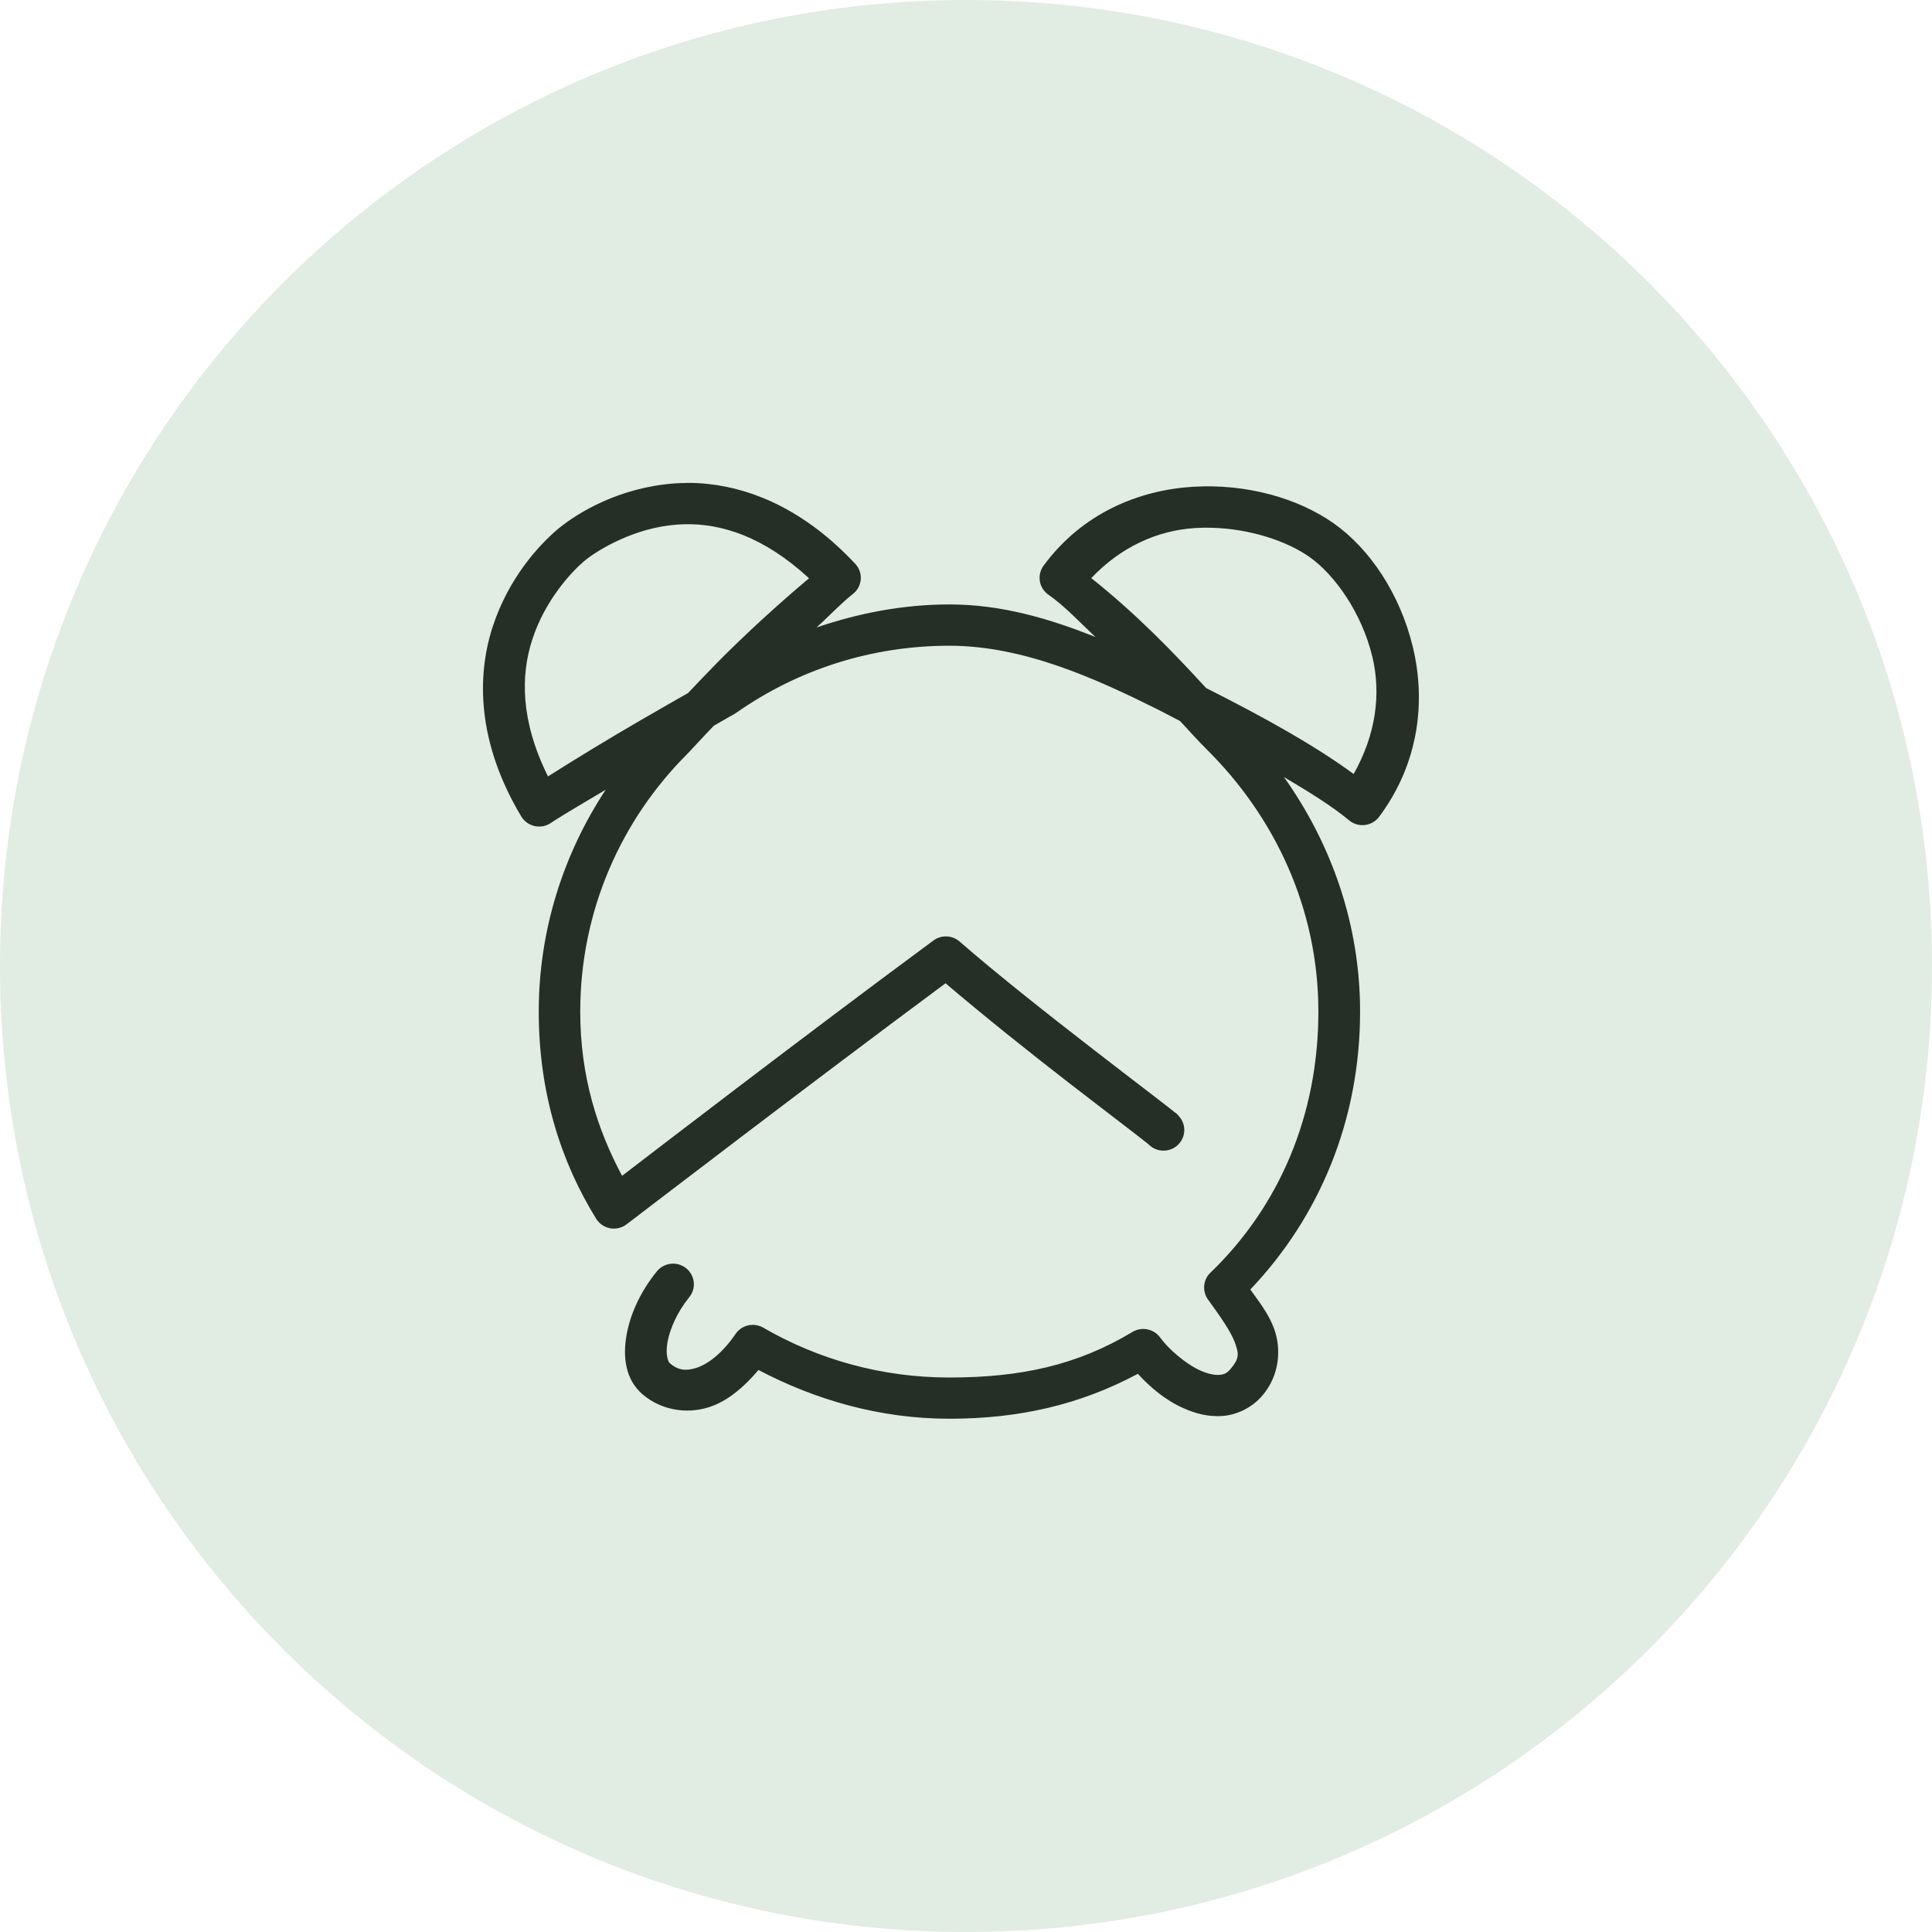 <?xml version="1.0" encoding="UTF-8"?>
<svg id="Calque_1" xmlns="http://www.w3.org/2000/svg" version="1.1" viewBox="0 0 48 48">
  <!-- Generator: Adobe Illustrator 29.2.1, SVG Export Plug-In . SVG Version: 2.1.0 Build 116)  -->
  <defs>
    <style>
      .st0 {
        fill: #e1ece2;
      }

      .st1 {
        fill: #252f25;
      }
    </style>
  </defs>
  <path class="st0" d="M24,0h0c13.255,0,24,10.745,24,24h0c0,13.255-10.745,24-24,24h0C10.745,48,0,37.255,0,24h0C0,10.745,10.745,0,24,0Z"/>
  <path class="st1" d="M17.042,12c-.181.001-.357.013-.527.034-1.36.166-2.315.82-2.681,1.133-.431.369-1.196,1.181-1.595,2.409-.399,1.229-.386,2.872.711,4.708.036.06.084.112.141.153.057.041.122.07.19.086.069.015.14.017.209.004.069-.013.135-.04.193-.079.323-.216.884-.538,1.365-.827-1.045,1.588-1.663,3.479-1.663,5.514,0,2.05.571,3.765,1.428,5.146.038.061.088.113.148.154.06.04.127.068.198.081.071.013.144.011.214-.006.07-.017.136-.048.193-.091.551-.418,4.49-3.442,7.926-5.99.928.791,2.069,1.704,3.067,2.476.553.428,1.05.807,1.412,1.086.181.139.33.254.433.335.052.04.092.072.117.093.025.021.073.086-.015-.021.043.053.096.096.155.128.06.032.125.052.193.059.068.007.136,0,.201-.019.065-.019.126-.051.179-.094s.096-.095.128-.155c.032-.059.052-.125.059-.192.007-.067,0-.135-.02-.199-.02-.065-.052-.125-.096-.177-.1-.121-.089-.089-.125-.119s-.08-.065-.135-.108c-.109-.086-.26-.201-.442-.341-.364-.28-.859-.658-1.409-1.084-1.101-.852-2.425-1.895-3.352-2.704-.089-.078-.202-.123-.321-.128-.118-.005-.235.031-.33.101-3.324,2.456-6.817,5.144-7.736,5.847-.607-1.139-1.039-2.455-1.039-4.08,0-2.505,1.018-4.767,2.669-6.412.05-.05.074-.078.15-.16.076-.082.181-.195.31-.332.049-.052.137-.141.193-.2.148-.085.28-.161.373-.215.102-.059.115-.058.215-.128,1.489-1.036,3.301-1.643,5.26-1.643,1.855,0,3.648.822,5.184,1.586.21.105.35.185.55.286.209.225.461.507.648.691,1.702,1.68,2.787,3.967,2.787,6.527,0,2.574-.971,4.839-2.683,6.488-.089.085-.144.2-.154.322-.011.122.023.244.095.344.305.421.571.799.67,1.075.099.276.11.387-.106.644-.098.116-.165.142-.279.152-.114.01-.283-.022-.472-.106-.377-.168-.805-.548-1.001-.82-.076-.105-.189-.178-.317-.204-.128-.026-.261-.003-.372.064-1.376.827-2.776,1.132-4.549,1.132-1.688,0-3.265-.451-4.623-1.238-.113-.066-.247-.086-.375-.058-.128.029-.24.105-.314.213-.342.501-.703.758-.979.845-.276.087-.462.048-.657-.119-.032-.028-.114-.199-.054-.528.059-.329.247-.75.54-1.111.086-.106.126-.241.111-.376-.015-.135-.083-.259-.19-.344-.107-.085-.243-.125-.379-.11-.136.015-.261.082-.347.188-.398.49-.656,1.042-.752,1.573-.096.532-.041,1.11.398,1.484.447.382,1.073.499,1.642.32.454-.143.862-.485,1.236-.926,1.423.747,3.024,1.211,4.744,1.211,1.739,0,3.247-.35,4.682-1.116.305.332.675.65,1.133.854.3.134.631.223.986.192.354-.031.723-.207.983-.516.421-.501.464-1.146.285-1.644-.132-.368-.371-.67-.593-.981,1.728-1.814,2.727-4.222,2.727-6.904,0-2.177-.717-4.174-1.891-5.827.618.366,1.198.724,1.617,1.074.054.045.117.079.184.099.068.02.139.026.209.018.07-.008.138-.03.199-.066.061-.035.114-.082.156-.139,1.009-1.353,1.156-2.903.835-4.225-.32-1.321-1.074-2.438-1.966-3.066-.881-.621-2.163-.99-3.5-.907-1.338.083-2.747.654-3.707,1.96-.04.055-.069.118-.085.184-.016.066-.018.135-.007.202.011.067.036.131.073.189s.084.107.141.146c.407.284.778.687,1.166,1.05-1.116-.443-2.307-.808-3.624-.808-1.161,0-2.264.218-3.306.573.31-.278.62-.611.903-.831.056-.044.103-.099.137-.161s.054-.131.06-.202c.006-.071-.004-.142-.027-.209-.024-.067-.061-.128-.11-.18-1.223-1.307-2.507-1.858-3.646-1.982-.19-.021-.376-.03-.557-.028ZM17.018,13.024c.9-.017,1.951.3,3.082,1.343-.777.653-1.602,1.408-2.284,2.1-.287.291-.5.518-.72.75-.326.186-.728.415-1.181.678-.801.464-1.614.96-2.3,1.395-.69-1.388-.678-2.518-.391-3.4.319-.983.974-1.68,1.287-1.948.202-.173,1.056-.76,2.131-.891.122-.015.248-.025.376-.027ZM30.106,13.112c.954.025,1.868.331,2.428.726.63.444,1.297,1.388,1.56,2.471.227.938.084,1.954-.463,2.921-.95-.697-2.17-1.382-3.666-2.136-.779-.852-1.729-1.84-2.853-2.731.731-.769,1.631-1.185,2.583-1.244.137-.009.274-.011.41-.007Z"/>
</svg>